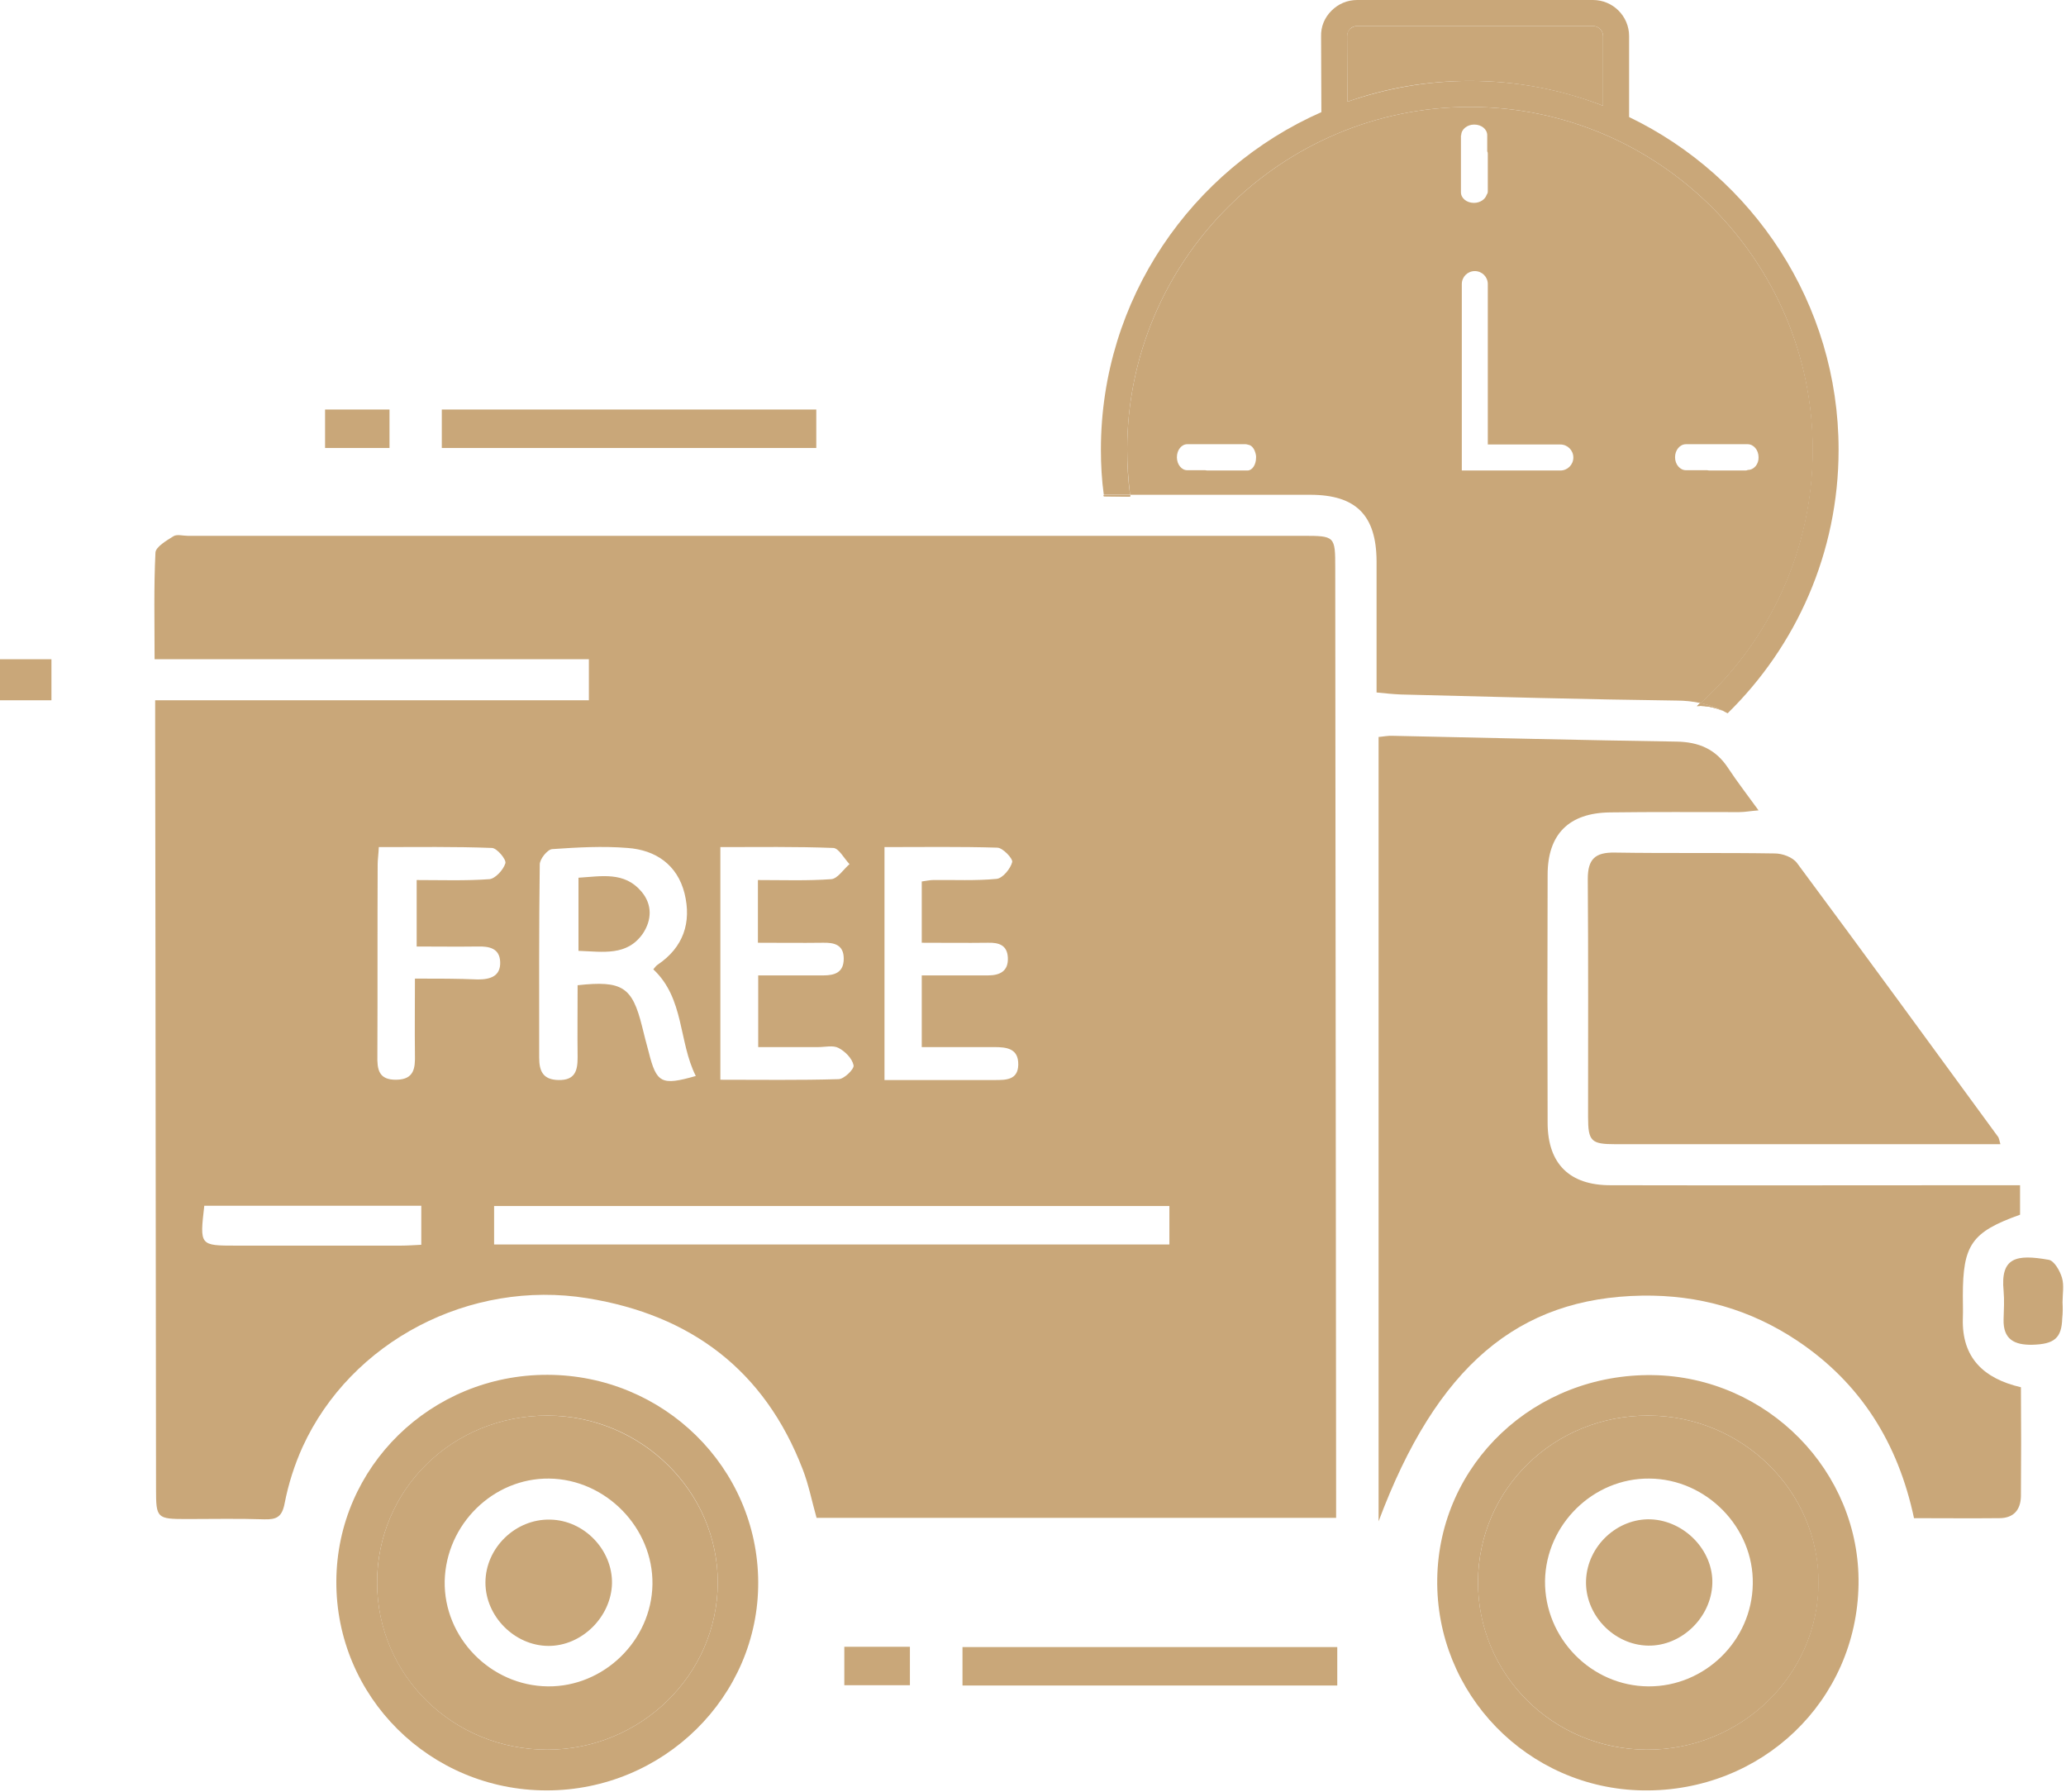 <svg width="715" height="620" viewBox="0 0 715 620" fill="none" xmlns="http://www.w3.org/2000/svg">
<path d="M200.2 329V303.7C208.2 303.2 216.1 301.5 222 308.5C225.8 313 225.6 318.3 222.5 323C217 330.9 208.7 329.3 200.2 329Z" fill="#C9A779"></path>
<path d="M551.3 9H469.7C468.8 9 467.9 9.4 467.2 10C466.5 10.7 466.2 11.5 466.2 12.5L466.3 35.2C479.6 30.5 493.8 28 508.7 28C525 28 540.5 31.1 554.8 36.6V12.5C554.8 10.6 553.2 9 551.3 9ZM713.8 450.6C713.8 447.8 714.4 444.7 713.6 442.1C712.9 439.7 710.9 436.2 709 435.9C697.7 433.9 692.3 435.1 693.4 446.6C693.7 449.9 693.5 453.2 693.4 456.5C693.2 463.5 697.2 465.4 703.3 465.3C711 465.1 713.5 463 713.7 456.1C713.9 454.4 713.9 452.5 713.8 450.6ZM691.6 393.5C668.4 361.8 645.3 330.1 621.9 298.6C620.4 296.6 616.9 295.3 614.2 295.3C595.7 295 577.3 295.3 558.8 295C552.1 294.9 549.5 297.2 549.5 304.1C549.7 331.6 549.6 359 549.6 386.5C549.6 394.9 550.7 395.9 559 395.9C587.4 395.9 615.8 395.9 644.2 395.9H692.3C691.9 394.4 691.8 393.9 691.6 393.5ZM588.4 243.3C588 243.6 587.7 244 587.3 244.3C590.7 244 594.2 244.9 597.3 246.5C594.6 245.1 591.6 244 588.4 243.3ZM391.1 171.3H382C382 171.4 382 171.6 382 171.7C382.1 171.7 382.2 171.7 382.3 171.7C385.2 171.7 388.2 171.8 391.1 171.8C391.1 171.6 391.1 171.4 391.1 171.3Z" fill="#C9A779"></path>
<path d="M508.7 37C443.3 37 390.1 90.2 390.1 155.6C390.1 160.9 390.5 166.1 391.1 171.2C411.9 171.2 432.6 171.2 453.4 171.2C469.3 171.2 476.3 178.3 476.4 194.1C476.4 209 476.4 223.9 476.4 239.6C479.4 239.9 482.2 240.2 484.9 240.3C516.6 241.1 548.4 242 580.1 242.4C583.1 242.4 585.9 242.7 588.6 243.3C612.4 221.6 627.4 190.3 627.4 155.6C627.3 90.2 574.1 37 508.7 37ZM434.7 158.3C434.7 160.8 433.4 162.8 431.7 162.8H417.8C417.5 162.8 417.3 162.7 417.1 162.7H410.9C408.9 162.7 407.3 160.7 407.3 158.2C407.3 155.7 408.9 153.7 410.9 153.7H431.1C431.4 153.7 431.7 153.8 432 153.9H432.1C433.1 154.1 434 155.1 434.4 156.5C434.4 156.6 434.5 156.7 434.5 156.8C434.6 157.2 434.7 157.6 434.7 157.9C434.7 158 434.7 158.1 434.7 158.3ZM505.7 46.8C505.7 44.8 507.7 43.1 510.2 43.1C512.7 43.1 514.7 44.7 514.7 46.8V52.4C514.9 52.7 514.9 53 514.9 53.3V66.2C514.9 66.6 514.8 67 514.5 67.4C514 69 512.2 70.2 510.1 70.2C507.6 70.2 505.6 68.6 505.6 66.5V46.8H505.7ZM540 162.8H505.9V98.3C505.9 95.8 507.9 93.8 510.4 93.8C512.9 93.8 514.9 95.8 514.9 98.3V153.8H540C542.5 153.8 544.5 155.8 544.5 158.3C544.5 160.8 542.5 162.8 540 162.8ZM604.9 162.6C604.7 162.7 604.4 162.8 604.2 162.8H591.5C591.3 162.8 591 162.7 590.8 162.7H583.5C581.4 162.7 579.7 160.7 579.7 158.2C579.7 155.7 581.4 153.7 583.5 153.7H604.8C606.9 153.7 608.6 155.7 608.6 158.2C608.7 160.6 607 162.6 604.9 162.6Z" fill="#C9A779"></path>
<path d="M17.8 228.101H0V242.301H17.8V228.101Z" fill="#C9A779"></path>
<path d="M391.1 171.3H382C382 171.4 382 171.6 382 171.7C382.1 171.7 382.2 171.7 382.3 171.7C385.2 171.7 388.2 171.8 391.1 171.8C391.1 171.6 391.1 171.4 391.1 171.3ZM588.4 243.3C588 243.6 587.7 244 587.3 244.3C590.7 244 594.2 244.9 597.3 246.5C594.6 245.1 591.6 244 588.4 243.3Z" fill="#C9A779"></path>
<path d="M462.1 196.5C462.1 185.5 462 185.4 450.9 185.4H65C63.3 185.4 61.3 184.8 60.1 185.5C57.7 187 53.9 189.2 53.8 191.2C53.2 203.2 53.5 215.2 53.5 228.1H203.8V242.3H53.7V250.9C53.7 276 53.8 301.1 53.8 326.2C53.9 389.2 53.9 452.2 54 515.3C54 525.3 54.3 525.6 64.5 525.6C73.5 525.6 82.5 525.4 91.5 525.7C95.7 525.8 97.6 524.9 98.5 520.2C99.8 513.5 101.9 506.9 104.7 500.7C121.4 464.1 162.6 442.6 203.3 449.2C239.1 455 264.6 474.1 277.8 508.4C279.9 513.8 281 519.6 282.6 525.2H462.4V517.2C462.3 410.2 462.2 303.4 462.1 196.5ZM306.1 293.1C319.3 293.1 332.3 292.9 345.2 293.3C347.1 293.4 350.6 297.1 350.3 298.3C349.7 300.6 347 303.9 344.9 304.1C337.6 304.8 330.2 304.4 322.9 304.5C321.8 304.5 320.6 304.8 319 305V326.2C326.8 326.2 334.4 326.3 341.9 326.2C345.7 326.1 348.6 327 348.8 331.4C349 336 346.1 337.5 341.9 337.5C334.4 337.5 326.9 337.5 319 337.5V362.3C327.5 362.3 335.7 362.3 344 362.3C348.3 362.3 352.5 362.7 352.4 368.4C352.3 373.8 348 373.7 344.1 373.7C331.6 373.7 319.1 373.7 306.1 373.7V293.1ZM249.2 293.1C262.5 293.1 275.5 292.9 288.4 293.4C290.3 293.5 292.1 297 294 299C291.9 300.8 289.9 304 287.7 304.2C279.5 304.8 271.2 304.5 262.3 304.5V326.2C269.7 326.2 277.2 326.3 284.7 326.2C288.6 326.1 292 326.8 292 331.7C292 336.5 288.9 337.5 284.9 337.5C277.6 337.5 270.2 337.5 262.4 337.5V362.3C269.2 362.3 276.2 362.3 283.2 362.3C285.6 362.3 288.3 361.6 290.2 362.6C292.5 363.8 294.9 366.2 295.4 368.6C295.7 369.9 292.1 373.4 290.2 373.4C276.7 373.8 263.3 373.6 249.3 373.6V293.1H249.2ZM186.8 299.1C186.8 297.2 189.5 293.9 191.1 293.8C199.8 293.2 208.5 292.7 217.2 293.4C226.9 294.1 234.4 299.2 236.9 309.1C239.4 319.2 236.5 327.8 227.6 333.8C227 334.2 226.6 334.8 226.1 335.4C236.9 345.5 234.8 360.4 240.8 372.3C228.9 375.7 227.2 374.8 224.5 364C223.7 361 222.9 358.1 222.2 355.1C218.8 341.5 215.4 339.2 199.9 340.9C199.9 349.5 199.8 357.7 199.9 365.9C199.9 370.5 199 373.8 193.3 373.7C187.8 373.6 186.6 370.5 186.6 365.9C186.6 343.6 186.5 321.3 186.8 299.1ZM145.9 430.7C143.6 430.8 141.1 431 138.6 431C119.7 431 100.7 431 81.8 431C69.1 431 69.1 431 70.7 417.2H145.8V430.7H145.9ZM143.6 338.6C143.6 347.6 143.5 356.2 143.6 364.9C143.7 369.5 143.4 373.5 137.2 373.6C131 373.7 130.5 370 130.6 365.2C130.7 343.2 130.6 321.2 130.7 299.2C130.7 297.4 131 295.5 131.1 293.1C144.4 293.1 157.4 292.9 170.3 293.4C172 293.5 175.3 297.4 174.9 298.7C174.2 301 171.4 304 169.4 304.2C161.2 304.8 152.9 304.5 144.2 304.5V327.5C151.4 327.5 158.4 327.6 165.4 327.5C169.3 327.4 172.9 328.1 173.1 332.8C173.3 337.8 169.7 338.9 165.4 338.9C158.4 338.6 151.6 338.6 143.6 338.6ZM404.7 430.6H171V417.3H404.7V430.6Z" fill="#C9A779"></path>
<path d="M699.4 517.7C699.3 522.4 696.9 525.3 691.9 525.3C682.2 525.4 672.5 525.3 662.4 525.3C656.9 499.4 644 478.6 622 463.9C605.8 453.1 587.9 448 568.3 448.3C525.4 449 497.2 472.7 477.1 526.4V255C478.5 254.9 480.3 254.5 482.1 254.6C514.8 255.3 547.5 256.1 580.1 256.6C587.9 256.7 593.8 259.2 598.1 265.8C601.2 270.5 604.7 275 608.6 280.4C605.8 280.6 603.9 281 601.9 281C587 281 572.1 280.9 557.1 281.1C543 281.3 535.6 288.6 535.6 302.7C535.5 331.4 535.5 360 535.6 388.7C535.7 402.7 543.2 410.1 557.3 410.1C601.6 410.2 645.9 410.1 690.2 410.1H699.1V420.3C682.3 426.3 679.3 430.7 679.3 448.4C679.3 451 679.4 453.6 679.3 456.2C678.9 469.8 686.5 477 699.4 480C699.5 492.6 699.5 505.2 699.4 517.7Z" fill="#C9A779"></path>
<path d="M189.5 475.7C149.2 475.6 116.6 507.5 116.4 547.1C116.2 587.1 148.8 619.5 189.2 619.5C229.6 619.5 262.6 587 262.4 547.4C262.2 507.8 229.7 475.8 189.5 475.7ZM189.4 605.4C156.8 605.4 130.7 579.8 130.5 547.8C130.4 515.5 156.6 489.7 189.6 489.8C222 489.9 248.5 516 248.4 547.7C248.3 579.5 221.7 605.4 189.4 605.4Z" fill="#C9A779"></path>
<path d="M189.6 489.8C156.6 489.7 130.4 515.4 130.5 547.8C130.6 579.8 156.8 605.4 189.4 605.4C221.7 605.4 248.3 579.5 248.4 547.7C248.5 516.1 222 490 189.6 489.8ZM189.6 583.5C169.8 583.3 153.5 566.6 153.9 547C154.4 527.4 170.7 511.4 190 511.6C209.7 511.8 226.1 528.7 225.8 548.2C225.5 567.6 209 583.7 189.6 583.5Z" fill="#C9A779"></path>
<path d="M572 475.8C531.1 475.2 498 506.5 497.4 546.3C496.8 586.1 528.7 618.9 568.6 619.5C609.6 620.1 642.6 588.601 643.2 548.201C643.8 509.101 611.6 476.4 572 475.8ZM569.8 605.401C537.3 605.201 511.4 579.3 511.5 547.201C511.7 515.201 537.8 489.7 570.5 489.8C602.9 489.9 629.4 515.8 629.3 547.6C629.3 579.6 602.5 605.601 569.8 605.401Z" fill="#C9A779"></path>
<path d="M570.5 489.8C537.8 489.7 511.7 515.2 511.5 547.2C511.3 579.2 537.3 605.2 569.8 605.4C602.6 605.6 629.3 579.6 629.4 547.6C629.4 515.8 602.9 489.9 570.5 489.8ZM570.5 583.5C550.7 583.4 534.5 566.8 534.7 547C535 527.5 551.4 511.4 570.8 511.6C590.5 511.7 607 528.5 606.6 548.1C606.3 567.7 590 583.6 570.5 583.5Z" fill="#C9A779"></path>
<path d="M282.5 141.7H152.9V155H282.5V141.7Z" fill="#C9A779"></path>
<path d="M462.8 569.9H333.1V583.2H462.8V569.9Z" fill="#C9A779"></path>
<path d="M314.9 569.8H292.2V583.1H314.9V569.8Z" fill="#C9A779"></path>
<path d="M134.8 141.7H112.5V155H134.8V141.7Z" fill="#C9A779"></path>
<path d="M211.8 547.9C211.5 559.5 201.3 569.6 189.7 569.5C178.1 569.4 168 559.3 168 547.6C168 535.6 178.4 525.5 190.4 525.8C202.2 526 212 536.3 211.8 547.9Z" fill="#C9A779"></path>
<path d="M592.6 548.001C592.2 559.701 581.9 569.601 570.4 569.401C558.4 569.201 548.4 558.601 548.9 546.701C549.4 534.901 559.7 525.301 571.3 525.701C583.1 526.201 593 536.601 592.6 548.001Z" fill="#C9A779"></path>
<path d="M391.1 171.8C388.2 171.7 385.2 171.7 382.3 171.7C382.2 171.7 382.1 171.7 382 171.7C382 171.6 382 171.4 382 171.3H391.1C391.1 171.4 391.1 171.6 391.1 171.8Z" fill="#C9A779"></path>
<path d="M597.3 246.5C594.2 244.9 590.7 244.1 587.3 244.3C587.7 244 588 243.6 588.4 243.3C591.6 244 594.6 245.1 597.3 246.5Z" fill="#C9A779"></path>
<path d="M563.8 40.5V12.5C563.8 5.6 558.2 0 551.3 0H469.7C466.3 0 463.2 1.3 460.8 3.7C458.4 6.1 457.1 9.2 457.2 12.6L457.3 38.8C412.4 58.6 381 103.5 381 155.6C381 160.9 381.3 166.1 382 171.2H391.1C390.4 166.1 390.1 160.9 390.1 155.6C390.1 90.2 443.3 37 508.7 37C574.1 37 627.3 90.2 627.3 155.6C627.3 190.3 612.3 221.6 588.5 243.3C591.7 244 594.6 245 597.3 246.5C597.5 246.6 597.7 246.7 597.9 246.8C621.6 223.6 636.3 191.3 636.3 155.6C636.3 105 606.6 61.1 563.8 40.5ZM554.8 36.6C540.5 31 524.9 28 508.7 28C493.9 28 479.6 30.6 466.3 35.2L466.2 12.5C466.2 11.6 466.6 10.7 467.2 10C467.9 9.3 468.8 9 469.7 9H551.3C553.2 9 554.8 10.6 554.8 12.5V36.6Z" fill="#C9A779"></path>
</svg>
